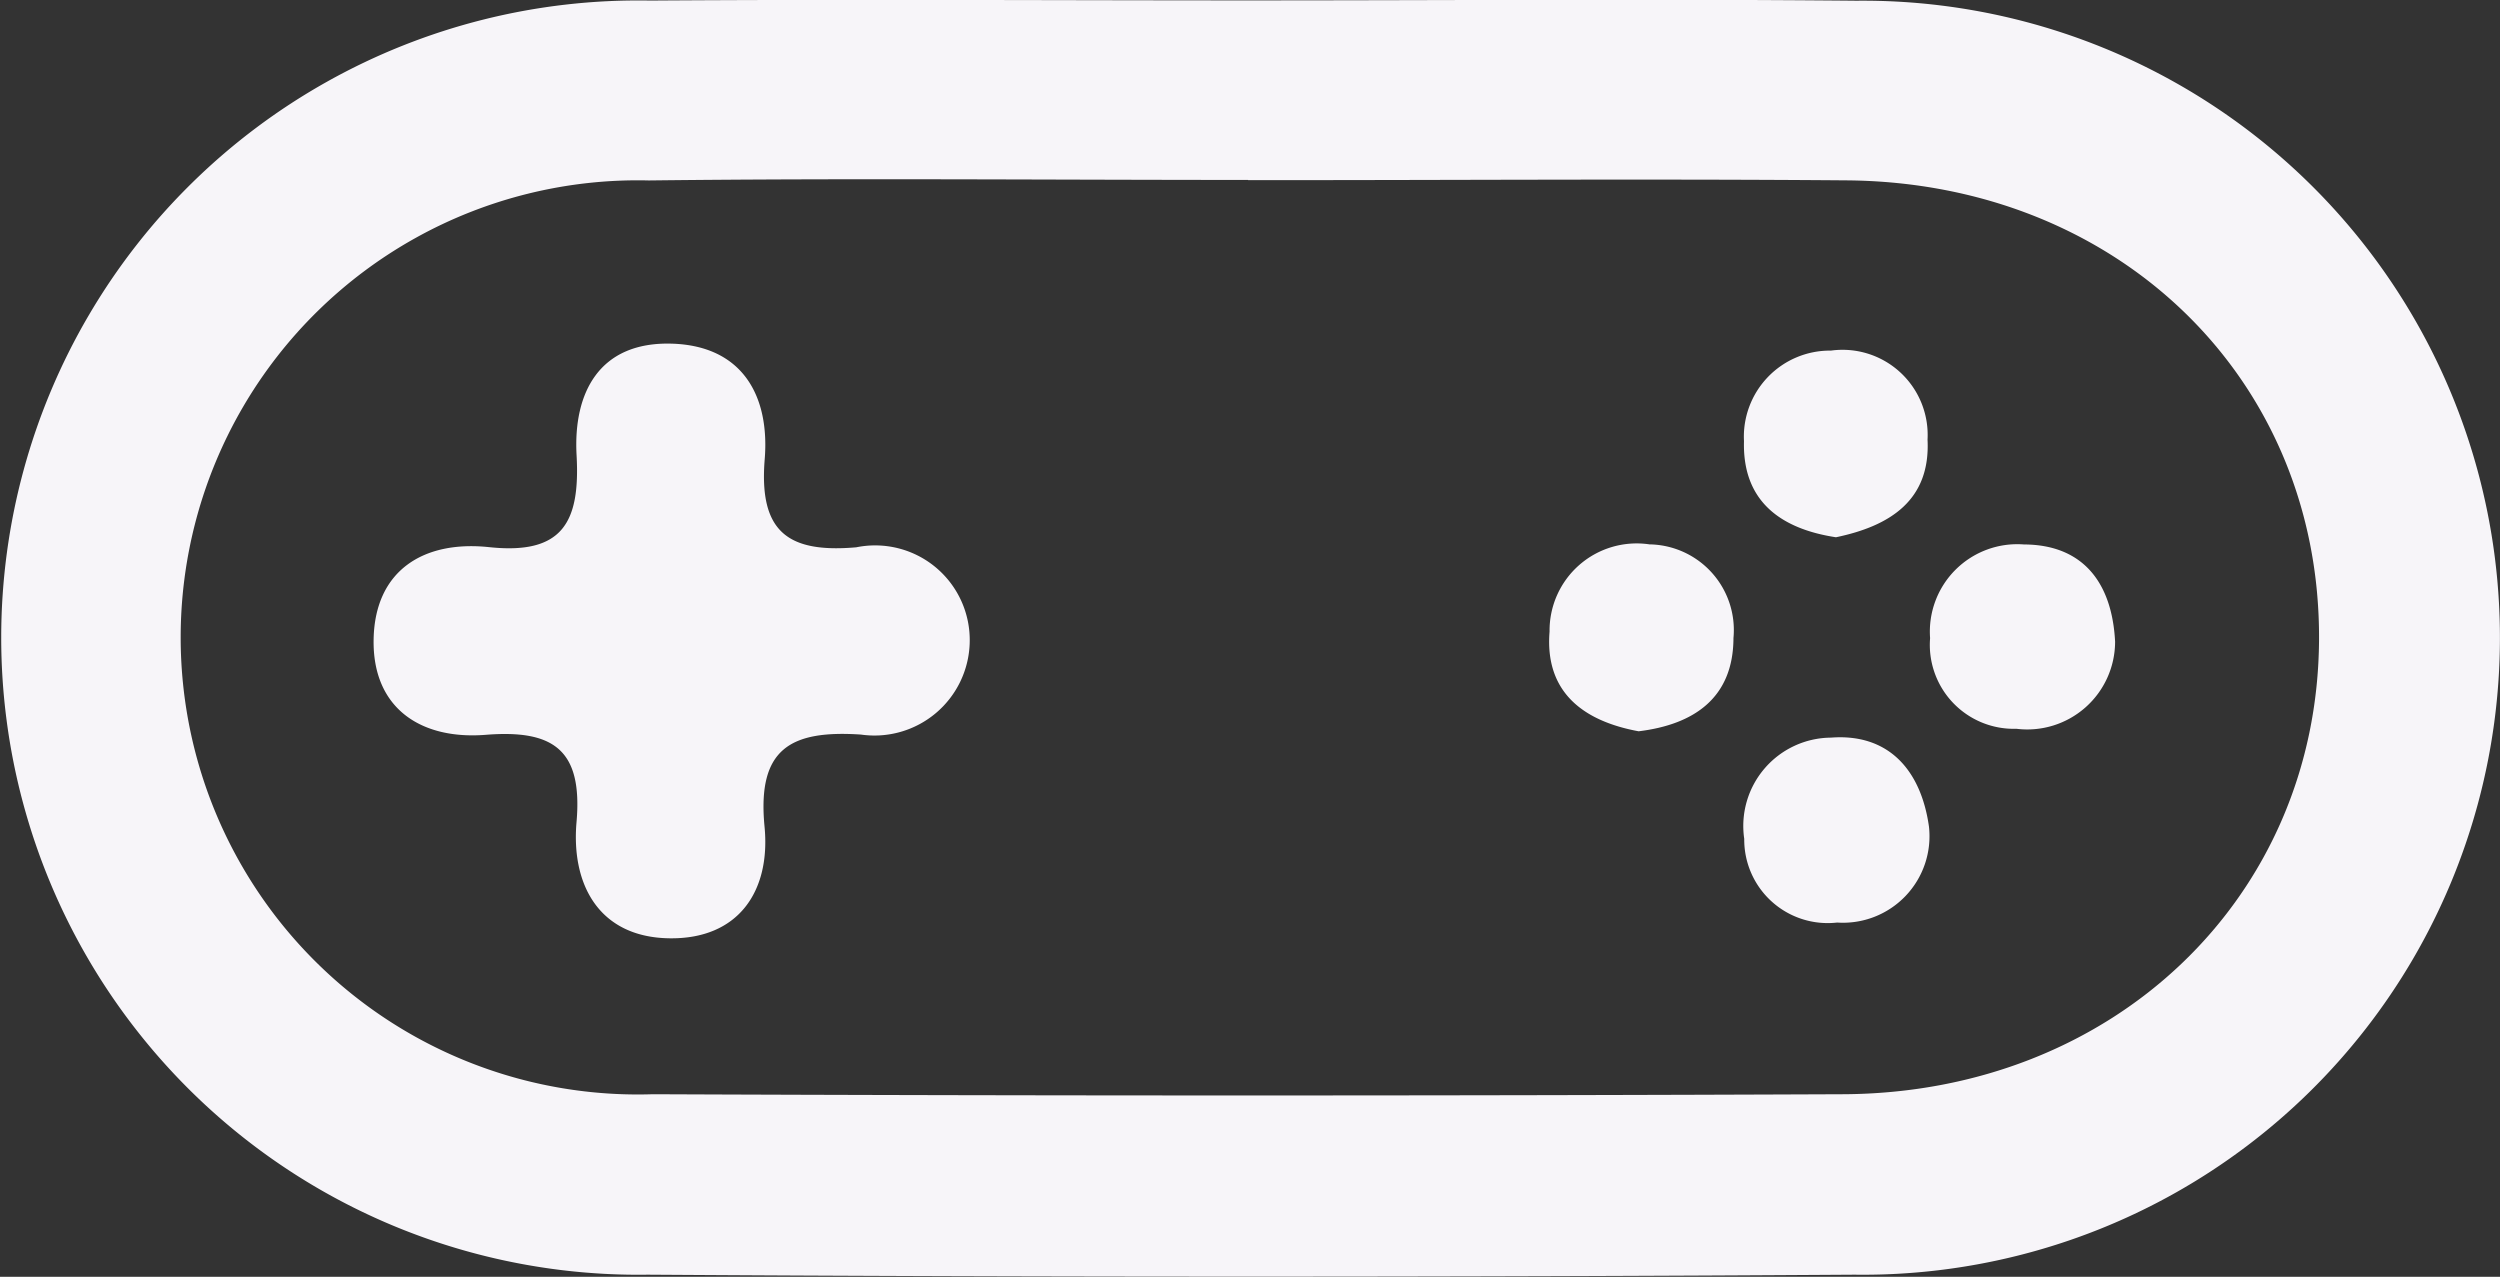 <svg xmlns="http://www.w3.org/2000/svg" width="58.742" height="30"><rect width="100%" height="100%" fill="#333333" stroke="none"/><g fill="#f7f5f9"><path data-name="Trazado 271" d="M29.34.009c4.763 0 9.526-.037 14.287.008a14.968 14.968 0 11-.052 29.934q-14.178.093-28.358 0A14.971 14.971 0 1115.269.013C19.96-.019 24.651.009 29.34.009zm-.014 4.219c-4.7 0-9.388-.043-14.081.012a10.74 10.74 0 10.095 21.471q13.975.058 27.95 0c6.379-.021 11.169-4.629 11.2-10.683.031-6.1-4.689-10.73-11.084-10.79-4.695-.038-9.386-.003-14.08-.005z"/><path data-name="Trazado 272" d="M22.785 15.095a2.239 2.239 0 01-2.556 2.165c-1.66-.11-2.441.337-2.265 2.161.148 1.521-.615 2.654-2.245 2.626s-2.3-1.243-2.173-2.724c.15-1.7-.533-2.185-2.135-2.057-1.523.12-2.664-.625-2.632-2.249s1.185-2.323 2.712-2.161c1.73.184 2.143-.585 2.057-2.157-.082-1.469.531-2.676 2.241-2.624 1.664.052 2.3 1.237 2.179 2.718-.138 1.7.543 2.207 2.151 2.067a2.223 2.223 0 012.666 2.235z"/><path data-name="Trazado 273" d="M49.698 15.075a2.064 2.064 0 01-2.319 2.049 1.973 1.973 0 01-2.028-2.131 2.054 2.054 0 012.205-2.2c1.381.005 2.07.889 2.142 2.282z"/><path data-name="Trazado 274" d="M45.324 19.42a2.033 2.033 0 01-2.157 2.257 1.961 1.961 0 01-2.183-1.966 2.076 2.076 0 012.038-2.379c1.358-.104 2.116.77 2.302 2.088z"/><path data-name="Trazado 275" d="M38.503 17.183c-1.325-.244-2.209-.938-2.093-2.345a2.046 2.046 0 012.347-2.047 2.013 2.013 0 011.974 2.2c-.004 1.41-.93 2.033-2.228 2.192z"/><path data-name="Trazado 276" d="M43.139 12.624c-1.311-.2-2.2-.856-2.161-2.259a2.023 2.023 0 012.044-2.127 2 2 0 012.269 2.091c.073 1.428-.885 2.031-2.152 2.295z"/></g></svg>